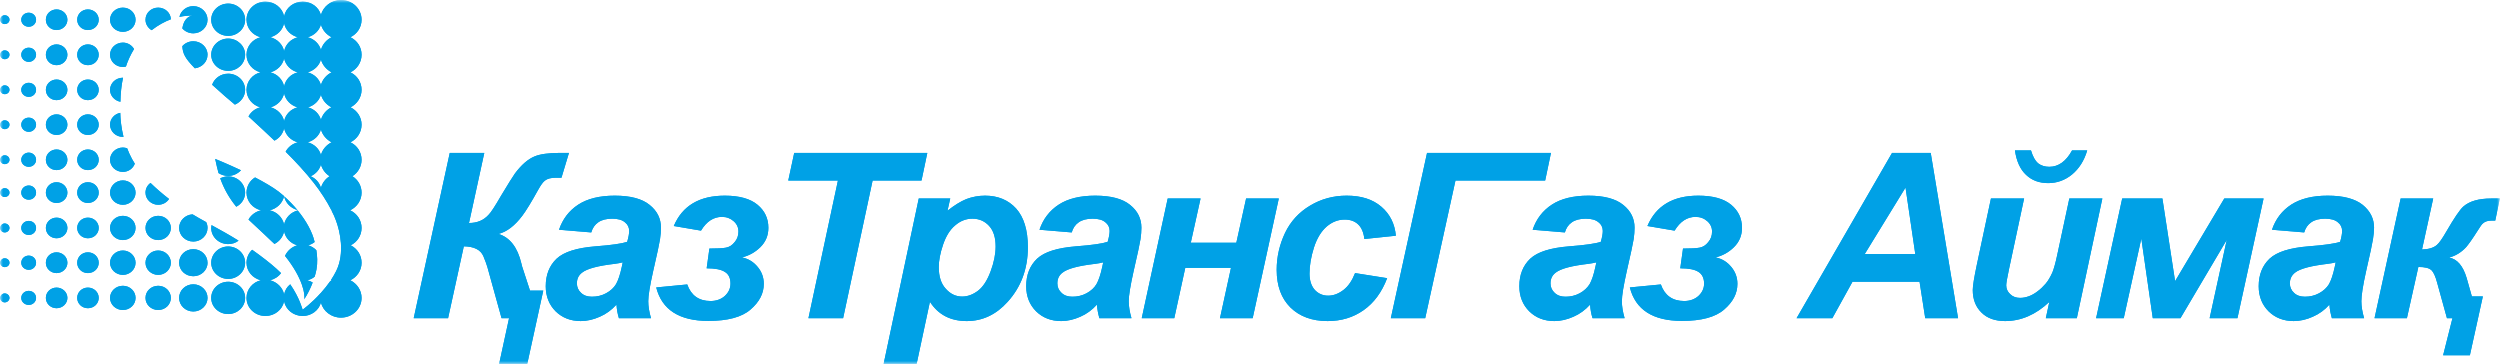 <svg width="419" height="61" viewBox="0 0 419 61" fill="none" xmlns="http://www.w3.org/2000/svg">
<g clip-path="url(#clip0_206_135)">
<mask id="mask0_206_135" style="mask-type:luminance" maskUnits="userSpaceOnUse" x="0" y="0" width="419" height="61">
<path d="M419 0H0V61H419V0Z" fill="white"/>
</mask>
<g mask="url(#mask0_206_135)">
<mask id="mask1_206_135" style="mask-type:luminance" maskUnits="userSpaceOnUse" x="0" y="0" width="419" height="61">
<path d="M419 0H0V61H419V0Z" fill="white"/>
</mask>
<g mask="url(#mask1_206_135)">
<path d="M95.357 25.628L94.102 29.786H93.154C92.36 29.786 91.746 29.936 91.336 30.262C91.003 30.512 90.644 31.014 90.209 31.79C89.031 33.92 88.135 35.372 87.545 36.149C86.265 37.852 84.933 38.855 83.55 39.206C85.471 39.807 86.751 41.46 87.391 44.19C87.417 44.366 87.469 44.516 87.494 44.616L88.826 48.7H91.054L88.365 61H83.652L85.317 53.334H84.062L81.68 44.742C81.552 44.291 81.322 43.69 81.014 42.938C80.553 41.861 79.452 41.31 77.736 41.285L75.098 53.334H69.335L75.379 25.628H81.168L78.606 37.377C79.964 37.377 81.065 36.926 81.91 35.974C82.269 35.623 82.961 34.571 83.985 32.792C85.138 30.863 85.932 29.611 86.316 29.06C87.391 27.632 88.468 26.68 89.62 26.204C90.542 25.828 91.951 25.628 93.82 25.628H95.357ZM0.796 49.176C1.231 49.176 1.59 49.526 1.59 49.927C1.59 50.328 1.231 50.679 0.796 50.679C0.386 50.679 0.027 50.328 0.027 49.927C0.027 49.526 0.386 49.176 0.796 49.176ZM0.796 2.555C1.231 2.555 1.59 2.881 1.59 3.307C1.59 3.708 1.231 4.033 0.796 4.033C0.386 4.033 0.027 3.708 0.027 3.307C0.027 2.881 0.386 2.555 0.796 2.555ZM57.143 0C59.064 0 60.601 1.478 60.601 3.307C60.601 4.584 59.858 5.687 58.731 6.238C59.858 6.789 60.601 7.891 60.601 9.169C60.601 10.446 59.858 11.574 58.731 12.125C59.858 12.651 60.601 13.778 60.601 15.056C60.601 16.308 59.858 17.411 58.757 17.987C59.858 18.538 60.601 19.64 60.601 20.893C60.601 22.17 59.858 23.298 58.731 23.849C59.858 24.375 60.601 25.502 60.601 26.78C60.601 27.932 59.986 28.934 59.064 29.535C59.986 30.112 60.601 31.139 60.601 32.291C60.601 33.569 59.833 34.696 58.68 35.247C59.833 35.773 60.601 36.901 60.601 38.203C60.601 39.456 59.884 40.558 58.782 41.109C59.884 41.685 60.601 42.763 60.601 44.04C60.601 45.318 59.833 46.445 58.706 46.971C59.833 47.522 60.601 48.65 60.601 49.927C60.601 51.756 59.064 53.234 57.143 53.234C55.529 53.234 54.172 52.157 53.788 50.729C53.429 52.007 52.2 52.958 50.74 52.958C49.178 52.958 47.897 51.906 47.615 50.503C47.334 51.906 46.027 52.958 44.491 52.958C42.723 52.958 41.315 51.606 41.315 49.927C41.315 48.499 42.339 47.297 43.722 46.971C42.339 46.646 41.315 45.443 41.315 44.04C41.315 43.188 41.673 42.412 42.262 41.861C43.85 42.988 45.31 44.115 46.335 45.042C46.591 45.268 46.847 45.518 47.103 45.769C46.667 46.37 46.002 46.796 45.259 46.971C46.437 47.272 47.385 48.199 47.615 49.351C47.743 48.675 48.102 48.074 48.64 47.648C50.202 49.902 50.715 51.906 50.715 51.906C50.715 51.906 52.2 50.854 53.788 49.075C53.788 49.101 53.788 49.126 53.788 49.126C53.814 49.101 53.814 49.075 53.814 49.051C54.326 48.474 54.864 47.823 55.35 47.121C55.427 47.071 55.504 47.021 55.606 46.971C55.555 46.971 55.504 46.946 55.478 46.921C55.786 46.445 56.093 45.944 56.349 45.418C57.835 42.387 56.964 38.729 56.324 37.001C56.144 36.475 55.888 35.898 55.555 35.272C55.581 35.272 55.606 35.247 55.632 35.247C55.581 35.222 55.555 35.197 55.529 35.197C54.787 33.744 53.762 32.141 52.584 30.638C51.201 28.884 49.588 27.131 47.871 25.427C48.281 24.651 49.024 24.074 49.92 23.849C48.742 23.548 47.846 22.621 47.615 21.469C47.436 22.396 46.821 23.147 46.002 23.573C44.542 22.17 43.056 20.818 41.648 19.515C42.057 18.763 42.749 18.212 43.62 17.987C42.288 17.611 41.315 16.434 41.315 15.056C41.315 13.653 42.314 12.45 43.671 12.125C42.314 11.774 41.315 10.597 41.315 9.169C41.315 7.766 42.314 6.589 43.671 6.238C42.314 5.887 41.315 4.71 41.315 3.307C41.315 1.628 42.723 0.276 44.491 0.276C46.027 0.276 47.334 1.328 47.615 2.731C47.897 1.328 49.178 0.276 50.74 0.276C52.2 0.276 53.429 1.202 53.788 2.505C54.172 1.077 55.529 0 57.143 0ZM41.648 36.8C42.083 36.024 42.851 35.448 43.773 35.247C42.365 34.947 41.315 33.719 41.315 32.291C41.315 31.214 41.878 30.262 42.749 29.736C44.234 30.512 45.669 31.339 46.667 32.091C46.975 32.341 47.308 32.617 47.615 32.867C47.359 34.045 46.412 34.972 45.182 35.247C46.412 35.498 47.359 36.45 47.615 37.627C47.846 36.475 48.742 35.573 49.895 35.272C51.355 37.051 52.354 38.93 52.712 40.483C52.738 40.508 52.738 40.533 52.738 40.558C52.431 40.809 52.046 41.009 51.637 41.109C52.175 41.26 52.661 41.56 53.02 41.936C53.173 42.888 53.25 43.94 53.045 45.142C52.968 45.543 52.866 45.944 52.738 46.37C52.379 46.671 51.969 46.871 51.483 46.971C51.816 47.047 52.123 47.172 52.405 47.347C52.021 48.374 51.509 49.376 50.971 50.178C51.201 49.451 50.766 46.62 47.769 42.888C48.153 42.036 48.896 41.385 49.818 41.109C48.691 40.784 47.846 39.907 47.615 38.779C47.436 39.706 46.821 40.458 46.002 40.884C45.822 40.733 45.669 40.558 45.489 40.408C44.106 39.055 42.8 37.903 41.648 36.8ZM55.581 6.238C54.71 5.812 54.044 5.035 53.788 4.108C53.506 5.136 52.635 5.962 51.56 6.238C52.635 6.513 53.506 7.34 53.788 8.367C54.044 7.44 54.71 6.664 55.581 6.238ZM49.92 6.238C48.742 5.937 47.846 5.035 47.615 3.883C47.385 5.035 46.463 5.937 45.31 6.238C46.463 6.538 47.385 7.44 47.615 8.593C47.846 7.44 48.742 6.538 49.92 6.238ZM38.241 0.601C39.803 0.601 41.084 1.804 41.084 3.307C41.084 4.81 39.803 6.012 38.241 6.012C36.679 6.012 35.398 4.81 35.398 3.307C35.398 1.804 36.679 0.601 38.241 0.601ZM32.401 1.027C33.708 1.027 34.783 2.054 34.783 3.307C34.783 4.559 33.708 5.586 32.401 5.586C31.659 5.586 30.993 5.261 30.557 4.76C30.865 2.781 32.069 2.655 32.273 2.605C31.659 2.605 30.89 2.655 30.071 2.831C30.301 1.804 31.249 1.027 32.401 1.027ZM26.511 1.278C27.663 1.278 28.611 2.154 28.637 3.232C27.638 3.607 26.537 4.184 25.409 5.06C24.795 4.685 24.385 4.033 24.385 3.307C24.385 2.179 25.332 1.278 26.511 1.278ZM20.594 1.278C21.772 1.278 22.72 2.179 22.72 3.307C22.72 4.434 21.772 5.336 20.594 5.336C19.416 5.336 18.443 4.434 18.443 3.307C18.443 2.179 19.416 1.278 20.594 1.278ZM14.729 1.578C15.753 1.578 16.547 2.355 16.547 3.307C16.547 4.259 15.753 5.035 14.729 5.035C13.73 5.035 12.936 4.259 12.936 3.307C12.936 2.355 13.73 1.578 14.729 1.578ZM9.478 1.578C10.477 1.578 11.297 2.355 11.297 3.307C11.297 4.259 10.477 5.035 9.478 5.035C8.479 5.035 7.685 4.259 7.685 3.307C7.685 2.355 8.479 1.578 9.478 1.578ZM4.817 2.129C5.508 2.129 6.046 2.655 6.046 3.307C6.046 3.958 5.508 4.484 4.817 4.484C4.125 4.484 3.562 3.958 3.562 3.307C3.562 2.655 4.125 2.129 4.817 2.129ZM0.796 8.442C1.231 8.442 1.59 8.768 1.59 9.169C1.59 9.595 1.231 9.92 0.796 9.92C0.386 9.92 0.027 9.595 0.027 9.169C0.027 8.768 0.386 8.442 0.796 8.442ZM55.581 12.125C54.71 11.674 54.044 10.897 53.788 9.97C53.506 11.023 52.635 11.824 51.56 12.125C52.635 12.4 53.506 13.202 53.788 14.254C54.044 13.327 54.71 12.551 55.581 12.125ZM49.92 12.125C48.742 11.824 47.846 10.897 47.615 9.77C47.385 10.897 46.463 11.824 45.31 12.125C46.463 12.4 47.385 13.327 47.615 14.48C47.846 13.327 48.742 12.4 49.92 12.125ZM38.241 6.463C39.803 6.463 41.084 7.691 41.084 9.169C41.084 10.672 39.803 11.874 38.241 11.874C36.679 11.874 35.398 10.672 35.398 9.169C35.398 7.691 36.679 6.463 38.241 6.463ZM32.401 6.914C33.708 6.914 34.783 7.916 34.783 9.169C34.783 10.346 33.861 11.298 32.658 11.448C31.018 9.77 30.634 8.993 30.557 7.741C30.993 7.24 31.659 6.914 32.401 6.914ZM20.594 7.14C21.414 7.14 22.105 7.591 22.464 8.217C21.9 9.144 21.439 10.121 21.106 11.148C20.953 11.198 20.773 11.223 20.594 11.223C19.416 11.223 18.443 10.296 18.443 9.169C18.443 8.041 19.416 7.14 20.594 7.14ZM14.729 7.44C15.753 7.44 16.547 8.217 16.547 9.169C16.547 10.146 15.753 10.922 14.729 10.922C13.73 10.922 12.936 10.146 12.936 9.169C12.936 8.217 13.73 7.44 14.729 7.44ZM9.478 7.44C10.477 7.44 11.297 8.217 11.297 9.169C11.297 10.146 10.477 10.922 9.478 10.922C8.479 10.922 7.685 10.146 7.685 9.169C7.685 8.217 8.479 7.44 9.478 7.44ZM4.817 7.991C5.508 7.991 6.046 8.517 6.046 9.169C6.046 9.82 5.508 10.371 4.817 10.371C4.125 10.371 3.562 9.82 3.562 9.169C3.562 8.517 4.125 7.991 4.817 7.991ZM0.796 14.304C1.231 14.304 1.59 14.63 1.59 15.056C1.59 15.457 1.231 15.782 0.796 15.782C0.386 15.782 0.027 15.457 0.027 15.056C0.027 14.63 0.386 14.304 0.796 14.304ZM55.555 17.987C54.684 17.536 54.044 16.784 53.788 15.857C53.506 16.885 52.661 17.686 51.611 17.987C52.661 18.262 53.506 19.064 53.788 20.091C54.044 19.189 54.684 18.413 55.555 17.987ZM49.869 17.987C48.717 17.661 47.846 16.759 47.615 15.632C47.385 16.759 46.489 17.661 45.361 17.987C46.489 18.288 47.385 19.189 47.615 20.317C47.846 19.189 48.717 18.288 49.869 17.987ZM38.241 12.35C39.803 12.35 41.084 13.553 41.084 15.056C41.084 16.158 40.367 17.11 39.368 17.536C38.523 16.834 37.217 15.732 35.552 14.204C35.936 13.127 36.986 12.35 38.241 12.35ZM20.594 13.027C20.594 13.027 20.594 13.027 20.62 13.027C20.338 14.329 20.21 15.707 20.184 17.06C19.186 16.86 18.443 16.033 18.443 15.056C18.443 13.928 19.416 13.027 20.594 13.027ZM14.729 13.327C15.753 13.327 16.547 14.104 16.547 15.056C16.547 16.008 15.753 16.784 14.729 16.784C13.73 16.784 12.936 16.008 12.936 15.056C12.936 14.104 13.73 13.327 14.729 13.327ZM9.478 13.327C10.477 13.327 11.297 14.104 11.297 15.056C11.297 16.008 10.477 16.784 9.478 16.784C8.479 16.784 7.685 16.008 7.685 15.056C7.685 14.104 8.479 13.327 9.478 13.327ZM4.817 13.878C5.508 13.878 6.046 14.405 6.046 15.056C6.046 15.707 5.508 16.233 4.817 16.233C4.125 16.233 3.562 15.707 3.562 15.056C3.562 14.405 4.125 13.878 4.817 13.878ZM0.796 20.166C1.231 20.166 1.59 20.492 1.59 20.893C1.59 21.319 1.231 21.644 0.796 21.644C0.386 21.644 0.027 21.319 0.027 20.893C0.027 20.492 0.386 20.166 0.796 20.166ZM55.581 23.849C54.71 23.398 54.044 22.621 53.788 21.694C53.506 22.747 52.635 23.548 51.56 23.849C52.635 24.124 53.506 24.926 53.788 25.978C54.044 25.051 54.71 24.275 55.581 23.849ZM20.697 22.922C20.671 22.947 20.62 22.947 20.594 22.947C19.416 22.947 18.443 22.02 18.443 20.893C18.443 19.916 19.186 19.089 20.159 18.914C20.184 19.966 20.312 21.369 20.697 22.922ZM14.729 19.164C15.753 19.164 16.547 19.941 16.547 20.893C16.547 21.845 15.753 22.621 14.729 22.621C13.73 22.621 12.936 21.845 12.936 20.893C12.936 19.941 13.73 19.164 14.729 19.164ZM9.478 19.164C10.477 19.164 11.297 19.941 11.297 20.893C11.297 21.845 10.477 22.621 9.478 22.621C8.479 22.621 7.685 21.845 7.685 20.893C7.685 19.941 8.479 19.164 9.478 19.164ZM4.817 19.715C5.508 19.715 6.046 20.241 6.046 20.893C6.046 21.544 5.508 22.095 4.817 22.095C4.125 22.095 3.562 21.544 3.562 20.893C3.562 20.241 4.125 19.715 4.817 19.715ZM0.796 26.028C1.231 26.028 1.59 26.354 1.59 26.78C1.59 27.181 1.231 27.506 0.796 27.506C0.386 27.506 0.027 27.181 0.027 26.78C0.027 26.354 0.386 26.028 0.796 26.028ZM55.248 29.535C54.531 29.084 54.019 28.383 53.788 27.581C53.557 28.433 52.917 29.16 52.072 29.535C52.917 29.911 53.557 30.613 53.788 31.489C54.019 30.663 54.531 29.986 55.248 29.535ZM40.393 28.534C39.855 29.11 39.086 29.485 38.241 29.485C37.652 29.485 37.089 29.31 36.627 29.01C36.423 28.283 36.244 27.481 36.064 26.63C36.064 26.63 38.036 27.431 40.393 28.534ZM20.594 24.726C20.825 24.726 21.081 24.776 21.311 24.851C21.542 25.452 21.798 26.053 22.131 26.655C22.285 26.93 22.438 27.181 22.592 27.431C22.31 28.233 21.516 28.809 20.594 28.809C19.416 28.809 18.443 27.907 18.443 26.78C18.443 25.652 19.416 24.726 20.594 24.726ZM14.729 25.051C15.753 25.051 16.547 25.828 16.547 26.78C16.547 27.732 15.753 28.508 14.729 28.508C13.73 28.508 12.936 27.732 12.936 26.78C12.936 25.828 13.73 25.051 14.729 25.051ZM9.478 25.051C10.477 25.051 11.297 25.828 11.297 26.78C11.297 27.732 10.477 28.508 9.478 28.508C8.479 28.508 7.685 27.732 7.685 26.78C7.685 25.828 8.479 25.051 9.478 25.051ZM4.817 25.577C5.508 25.577 6.046 26.129 6.046 26.78C6.046 27.431 5.508 27.957 4.817 27.957C4.125 27.957 3.562 27.431 3.562 26.78C3.562 26.129 4.125 25.577 4.817 25.577ZM0.796 31.54C1.231 31.54 1.59 31.865 1.59 32.291C1.59 32.692 1.231 33.018 0.796 33.018C0.386 33.018 0.027 32.692 0.027 32.291C0.027 31.865 0.386 31.54 0.796 31.54ZM49.843 35.197C48.717 34.897 47.846 33.995 47.615 32.892C48.435 33.619 49.178 34.395 49.843 35.197ZM38.241 29.561C39.803 29.561 41.084 30.788 41.084 32.291C41.084 33.293 40.495 34.195 39.599 34.646C38.446 33.218 37.575 31.74 36.909 29.886C37.319 29.686 37.755 29.561 38.241 29.561ZM28.329 33.343C27.971 33.92 27.279 34.32 26.511 34.32C25.332 34.32 24.385 33.393 24.385 32.291C24.385 31.615 24.718 31.014 25.23 30.663C26.178 31.59 27.228 32.492 28.329 33.343ZM20.594 30.237C21.772 30.237 22.72 31.164 22.72 32.291C22.72 33.393 21.772 34.32 20.594 34.32C19.416 34.32 18.443 33.393 18.443 32.291C18.443 31.164 19.416 30.237 20.594 30.237ZM14.729 30.538C15.753 30.538 16.547 31.314 16.547 32.291C16.547 33.243 15.753 34.02 14.729 34.02C13.73 34.02 12.936 33.243 12.936 32.291C12.936 31.314 13.73 30.538 14.729 30.538ZM9.478 30.538C10.477 30.538 11.297 31.314 11.297 32.291C11.297 33.243 10.477 34.02 9.478 34.02C8.479 34.02 7.685 33.243 7.685 32.291C7.685 31.314 8.479 30.538 9.478 30.538ZM4.817 31.089C5.508 31.089 6.046 31.615 6.046 32.291C6.046 32.943 5.508 33.469 4.817 33.469C4.125 33.469 3.562 32.943 3.562 32.291C3.562 31.615 4.125 31.089 4.817 31.089ZM0.796 37.452C1.231 37.452 1.59 37.803 1.59 38.203C1.59 38.629 1.231 38.955 0.796 38.955C0.386 38.955 0.027 38.629 0.027 38.203C0.027 37.803 0.386 37.452 0.796 37.452ZM39.983 40.333C39.496 40.708 38.907 40.909 38.241 40.909C36.679 40.909 35.398 39.706 35.398 38.203C35.398 38.053 35.424 37.878 35.45 37.727C36.96 38.554 38.497 39.406 39.983 40.333ZM34.553 37.226C34.707 37.527 34.783 37.852 34.783 38.203C34.783 39.456 33.708 40.483 32.401 40.483C31.07 40.483 30.02 39.456 30.02 38.203C30.02 37.001 31.018 35.999 32.273 35.924C33.016 36.375 33.784 36.8 34.553 37.226ZM26.511 36.174C27.689 36.174 28.637 37.076 28.637 38.203C28.637 39.331 27.689 40.233 26.511 40.233C25.332 40.233 24.385 39.331 24.385 38.203C24.385 37.076 25.332 36.174 26.511 36.174ZM20.594 36.174C21.772 36.174 22.72 37.076 22.72 38.203C22.72 39.331 21.772 40.233 20.594 40.233C19.416 40.233 18.443 39.331 18.443 38.203C18.443 37.076 19.416 36.174 20.594 36.174ZM14.729 36.475C15.753 36.475 16.547 37.251 16.547 38.203C16.547 39.155 15.753 39.932 14.729 39.932C13.73 39.932 12.936 39.155 12.936 38.203C12.936 37.251 13.73 36.475 14.729 36.475ZM9.478 36.475C10.477 36.475 11.297 37.251 11.297 38.203C11.297 39.155 10.477 39.932 9.478 39.932C8.479 39.932 7.685 39.155 7.685 38.203C7.685 37.251 8.479 36.475 9.478 36.475ZM4.817 37.026C5.508 37.026 6.046 37.552 6.046 38.203C6.046 38.855 5.508 39.381 4.817 39.381C4.125 39.381 3.562 38.855 3.562 38.203C3.562 37.552 4.125 37.026 4.817 37.026ZM0.796 43.289C1.231 43.289 1.59 43.614 1.59 44.04C1.59 44.441 1.231 44.767 0.796 44.767C0.386 44.767 0.027 44.441 0.027 44.04C0.027 43.614 0.386 43.289 0.796 43.289ZM38.241 41.31C39.803 41.31 41.084 42.537 41.084 44.04C41.084 45.518 39.803 46.746 38.241 46.746C36.679 46.746 35.398 45.518 35.398 44.04C35.398 42.537 36.679 41.31 38.241 41.31ZM32.401 41.761C33.708 41.761 34.783 42.763 34.783 44.04C34.783 45.293 33.708 46.295 32.401 46.295C31.07 46.295 30.02 45.293 30.02 44.04C30.02 42.763 31.07 41.761 32.401 41.761ZM26.511 41.986C27.689 41.986 28.637 42.913 28.637 44.04C28.637 45.142 27.689 46.069 26.511 46.069C25.332 46.069 24.385 45.142 24.385 44.04C24.385 42.913 25.332 41.986 26.511 41.986ZM20.594 41.986C21.772 41.986 22.72 42.913 22.72 44.04C22.72 45.142 21.772 46.069 20.594 46.069C19.416 46.069 18.443 45.142 18.443 44.04C18.443 42.913 19.416 41.986 20.594 41.986ZM14.729 42.287C15.753 42.287 16.547 43.063 16.547 44.04C16.547 44.992 15.753 45.769 14.729 45.769C13.73 45.769 12.936 44.992 12.936 44.04C12.936 43.063 13.73 42.287 14.729 42.287ZM9.478 42.287C10.477 42.287 11.297 43.063 11.297 44.04C11.297 44.992 10.477 45.769 9.478 45.769C8.479 45.769 7.685 44.992 7.685 44.04C7.685 43.063 8.479 42.287 9.478 42.287ZM4.817 42.838C5.508 42.838 6.046 43.364 6.046 44.04C6.046 44.692 5.508 45.218 4.817 45.218C4.125 45.218 3.562 44.692 3.562 44.04C3.562 43.364 4.125 42.838 4.817 42.838ZM38.241 47.222C39.803 47.222 41.084 48.424 41.084 49.927C41.084 51.43 39.803 52.633 38.241 52.633C36.679 52.633 35.398 51.43 35.398 49.927C35.398 48.424 36.679 47.222 38.241 47.222ZM32.401 47.648C33.708 47.648 34.783 48.675 34.783 49.927C34.783 51.18 33.708 52.207 32.401 52.207C31.07 52.207 30.02 51.18 30.02 49.927C30.02 48.675 31.07 47.648 32.401 47.648ZM26.511 47.898C27.689 47.898 28.637 48.8 28.637 49.927C28.637 51.055 27.689 51.956 26.511 51.956C25.332 51.956 24.385 51.055 24.385 49.927C24.385 48.8 25.332 47.898 26.511 47.898ZM20.594 47.898C21.772 47.898 22.72 48.8 22.72 49.927C22.72 51.055 21.772 51.956 20.594 51.956C19.416 51.956 18.443 51.055 18.443 49.927C18.443 48.8 19.416 47.898 20.594 47.898ZM14.729 48.199C15.753 48.199 16.547 48.975 16.547 49.927C16.547 50.879 15.753 51.656 14.729 51.656C13.73 51.656 12.936 50.879 12.936 49.927C12.936 48.975 13.73 48.199 14.729 48.199ZM9.478 48.199C10.477 48.199 11.297 48.975 11.297 49.927C11.297 50.879 10.477 51.656 9.478 51.656C8.479 51.656 7.685 50.879 7.685 49.927C7.685 48.975 8.479 48.199 9.478 48.199ZM4.817 48.75C5.508 48.75 6.046 49.276 6.046 49.927C6.046 50.579 5.508 51.105 4.817 51.105C4.125 51.105 3.562 50.579 3.562 49.927C3.562 49.276 4.125 48.75 4.817 48.75ZM99.097 38.955L93.692 38.504C94.307 36.7 95.383 35.297 96.919 34.295C98.456 33.293 100.505 32.792 103.041 32.792C105.679 32.792 107.625 33.318 108.88 34.345C110.161 35.372 110.776 36.65 110.776 38.153C110.776 38.754 110.724 39.406 110.622 40.082C110.52 40.758 110.136 42.562 109.47 45.443C108.932 47.848 108.65 49.526 108.65 50.478C108.65 51.33 108.804 52.282 109.111 53.334H103.732C103.502 52.608 103.374 51.856 103.323 51.055C102.503 51.956 101.581 52.633 100.531 53.084C99.455 53.56 98.405 53.81 97.329 53.81C95.639 53.81 94.23 53.259 93.129 52.182C92.028 51.08 91.464 49.677 91.464 47.973C91.464 46.044 92.079 44.516 93.282 43.364C94.512 42.212 96.689 41.535 99.814 41.285C102.452 41.084 104.219 40.834 105.115 40.533C105.346 39.757 105.448 39.155 105.448 38.704C105.448 38.128 105.218 37.627 104.731 37.251C104.27 36.851 103.553 36.65 102.606 36.65C101.632 36.65 100.838 36.851 100.275 37.251C99.686 37.652 99.302 38.228 99.097 38.955ZM104.373 43.965C104.04 44.065 103.579 44.14 103.041 44.216C100.249 44.541 98.43 45.017 97.585 45.669C96.971 46.12 96.689 46.721 96.689 47.497C96.689 48.124 96.919 48.65 97.38 49.075C97.841 49.526 98.456 49.727 99.199 49.727C100.044 49.727 100.838 49.552 101.581 49.151C102.324 48.75 102.887 48.224 103.246 47.623C103.604 46.996 103.937 46.019 104.219 44.692L104.373 43.965ZM117.486 38.654L112.927 37.878C114.362 34.496 117.205 32.792 121.482 32.792C123.941 32.792 125.759 33.318 126.963 34.32C128.167 35.322 128.781 36.6 128.781 38.178C128.781 39.481 128.32 40.558 127.424 41.435C126.527 42.312 125.503 42.863 124.35 43.138C125.426 43.364 126.297 43.89 126.989 44.742C127.68 45.568 128.013 46.52 128.013 47.572C128.013 49.176 127.27 50.604 125.785 51.881C124.325 53.159 121.943 53.785 118.716 53.785C113.849 53.785 110.93 51.906 109.982 48.174L115.181 47.673C115.821 49.502 117.128 50.453 119.1 50.453C120.048 50.453 120.867 50.153 121.482 49.602C122.097 49.025 122.43 48.349 122.43 47.522C122.43 46.62 122.122 45.944 121.482 45.568C120.867 45.167 119.843 44.967 118.434 44.967L118.895 41.66C120.201 41.66 121.123 41.61 121.661 41.51C122.225 41.41 122.711 41.109 123.121 40.583C123.557 40.082 123.761 39.506 123.761 38.805C123.761 38.128 123.505 37.552 122.967 37.076C122.43 36.6 121.789 36.349 120.995 36.349C119.586 36.349 118.408 37.126 117.486 38.654ZM141.306 53.334H135.492L140.435 30.262H132.111L133.11 25.628H155.418L154.445 30.262H146.249L141.306 53.334ZM153.984 33.268H159.26L158.799 35.322C159.926 34.42 160.977 33.769 161.95 33.368C162.949 32.993 163.999 32.792 165.1 32.792C167.251 32.792 168.993 33.519 170.299 34.947C171.605 36.4 172.272 38.579 172.272 41.435C172.272 45.067 171.119 48.124 168.865 50.604C166.944 52.733 164.665 53.81 162.027 53.81C159.286 53.81 157.237 52.733 155.854 50.579L153.626 61H148.093L153.984 33.268ZM157.339 44.767C157.339 46.345 157.723 47.547 158.517 48.399C159.286 49.276 160.208 49.702 161.258 49.702C162.18 49.702 163.051 49.376 163.922 48.725C164.767 48.074 165.459 46.996 166.022 45.493C166.585 43.99 166.867 42.587 166.867 41.31C166.867 39.807 166.509 38.654 165.766 37.852C165.023 37.051 164.101 36.65 162.974 36.65C161.899 36.65 160.951 37.026 160.08 37.777C159.209 38.504 158.543 39.581 158.057 41.009C157.57 42.437 157.339 43.69 157.339 44.767ZM179.622 38.955L174.218 38.504C174.833 36.7 175.908 35.297 177.445 34.295C178.982 33.293 181.031 32.792 183.566 32.792C186.205 32.792 188.151 33.318 189.406 34.345C190.687 35.372 191.301 36.65 191.301 38.153C191.301 38.754 191.25 39.406 191.148 40.082C191.046 40.758 190.661 42.562 189.995 45.443C189.457 47.848 189.176 49.526 189.176 50.478C189.176 51.33 189.329 52.282 189.637 53.334H184.258C184.053 52.608 183.9 51.856 183.848 51.055C183.029 51.956 182.107 52.633 181.057 53.084C179.981 53.56 178.931 53.81 177.855 53.81C176.165 53.81 174.756 53.259 173.654 52.182C172.553 51.08 171.99 49.677 171.99 47.973C171.99 46.044 172.604 44.516 173.808 43.364C175.038 42.212 177.215 41.535 180.339 41.285C182.978 41.084 184.745 40.834 185.641 40.533C185.872 39.757 185.974 39.155 185.974 38.704C185.974 38.128 185.744 37.627 185.257 37.251C184.796 36.851 184.079 36.65 183.131 36.65C182.158 36.65 181.364 36.851 180.8 37.251C180.211 37.652 179.827 38.228 179.622 38.955ZM184.899 43.965C184.566 44.065 184.105 44.14 183.566 44.216C180.775 44.541 178.956 45.017 178.111 45.669C177.496 46.12 177.215 46.721 177.215 47.497C177.215 48.124 177.445 48.65 177.906 49.075C178.367 49.526 178.982 49.727 179.725 49.727C180.57 49.727 181.364 49.552 182.107 49.151C182.85 48.75 183.413 48.224 183.771 47.623C184.13 46.996 184.463 46.019 184.745 44.692L184.899 43.965ZM195.707 33.268H201.214L199.574 40.683H207.207L208.846 33.268H214.327L209.948 53.334H204.466L206.311 44.892H198.652L196.808 53.334H191.353L195.707 33.268ZM227.108 45.769L232.486 46.62C231.59 48.975 230.284 50.754 228.542 51.981C226.801 53.209 224.803 53.81 222.497 53.81C219.885 53.81 217.811 53.034 216.274 51.531C214.737 50.002 213.969 47.898 213.969 45.218C213.969 43.038 214.455 40.984 215.377 39.03C216.299 37.101 217.708 35.573 219.552 34.471C221.422 33.343 223.471 32.792 225.699 32.792C228.132 32.792 230.053 33.393 231.513 34.646C232.948 35.874 233.767 37.502 233.947 39.506L228.67 40.057C228.542 38.955 228.184 38.128 227.62 37.602C227.031 37.051 226.288 36.8 225.366 36.8C224.291 36.8 223.292 37.176 222.369 37.953C221.447 38.754 220.73 39.907 220.218 41.485C219.731 43.038 219.475 44.491 219.475 45.844C219.475 47.021 219.783 47.948 220.372 48.6C220.961 49.226 221.704 49.552 222.6 49.552C223.496 49.552 224.342 49.226 225.162 48.6C225.981 47.973 226.621 47.021 227.108 45.769ZM239.171 25.628H259.943L258.97 30.262H243.936L238.864 53.334H233.101L239.171 25.628ZM262.274 38.955L256.87 38.504C257.484 36.7 258.561 35.297 260.098 34.295C261.634 33.293 263.681 32.792 266.217 32.792C268.856 32.792 270.801 33.318 272.058 34.345C273.338 35.372 273.952 36.65 273.952 38.153C273.952 38.754 273.902 39.406 273.8 40.082C273.696 40.758 273.312 42.562 272.647 45.443C272.111 47.848 271.827 49.526 271.827 50.478C271.827 51.33 271.982 52.282 272.287 53.334H266.911C266.68 52.608 266.55 51.856 266.499 51.055C265.682 51.956 264.757 52.633 263.706 53.084C262.632 53.56 261.58 53.81 260.506 53.81C258.815 53.81 257.406 53.259 256.306 52.182C255.204 51.08 254.64 49.677 254.64 47.973C254.64 46.044 255.255 44.516 256.461 43.364C257.69 42.212 259.866 41.535 262.99 41.285C265.631 41.084 267.396 40.834 268.292 40.533C268.523 39.757 268.625 39.155 268.625 38.704C268.625 38.128 268.396 37.627 267.906 37.251C267.447 36.851 266.73 36.65 265.781 36.65C264.811 36.65 264.016 36.851 263.452 37.251C262.863 37.652 262.479 38.228 262.274 38.955ZM267.551 43.965C267.215 44.065 266.756 44.14 266.217 44.216C263.427 44.541 261.606 45.017 260.763 45.669C260.146 46.12 259.866 46.721 259.866 47.497C259.866 48.124 260.098 48.65 260.557 49.075C261.019 49.526 261.634 49.727 262.375 49.727C263.221 49.727 264.016 49.552 264.757 49.151C265.501 48.75 266.04 48.224 266.423 47.623C266.781 46.996 267.116 46.019 267.396 44.692L267.551 43.965ZM280.661 38.654L276.106 37.878C277.538 34.496 280.382 32.792 284.633 32.792C287.117 32.792 288.937 33.318 290.141 34.32C291.342 35.322 291.959 36.6 291.959 38.178C291.959 39.481 291.497 40.558 290.601 41.435C289.707 42.312 288.681 42.863 287.528 43.138C288.602 43.364 289.473 43.89 290.166 44.742C290.857 45.568 291.192 46.52 291.192 47.572C291.192 49.176 290.448 50.604 288.963 51.881C287.503 53.159 285.121 53.785 281.893 53.785C277.028 53.785 274.107 51.906 273.16 48.174L278.358 47.673C278.998 49.502 280.306 50.453 282.277 50.453C283.226 50.453 284.047 50.153 284.659 49.602C285.273 49.025 285.606 48.349 285.606 47.522C285.606 46.62 285.273 45.944 284.659 45.568C284.047 45.167 283.021 44.967 281.611 44.967L282.071 41.66C283.353 41.66 284.3 41.61 284.839 41.51C285.403 41.41 285.888 41.109 286.299 40.583C286.733 40.082 286.939 39.506 286.939 38.805C286.939 38.128 286.682 37.552 286.147 37.076C285.606 36.6 284.966 36.349 284.173 36.349C282.764 36.349 281.586 37.126 280.661 38.654ZM321.718 47.222H310.477L307.097 53.334H301.104L317.109 25.628H323.59L328.174 53.334H322.668L321.718 47.222ZM321.002 42.587L319.364 31.439L312.523 42.587H321.002ZM333.681 33.268H339.24L336.703 45.142C336.396 46.57 336.244 47.472 336.244 47.823C336.244 48.399 336.475 48.9 336.909 49.301C337.343 49.727 337.91 49.927 338.575 49.927C339.06 49.927 339.545 49.827 340.035 49.652C340.52 49.476 341.005 49.201 341.495 48.825C342.006 48.449 342.44 48.023 342.851 47.547C343.26 47.071 343.621 46.445 343.979 45.669C344.21 45.093 344.489 44.14 344.771 42.813L346.82 33.268H352.354L348.075 53.334H342.877L343.466 50.604C341.211 52.733 338.727 53.81 336.063 53.81C334.375 53.81 333.039 53.334 332.094 52.382C331.119 51.43 330.634 50.178 330.634 48.6C330.634 47.898 330.865 46.52 331.3 44.441L333.681 33.268ZM337.704 25.202H340.391C340.7 26.229 341.084 26.93 341.569 27.356C342.084 27.757 342.724 27.957 343.466 27.957C345.002 27.957 346.285 27.03 347.28 25.202H349.817C349.304 26.955 348.435 28.283 347.255 29.26C346.079 30.212 344.746 30.688 343.285 30.688C341.775 30.688 340.545 30.237 339.573 29.31C338.6 28.408 337.96 27.03 337.704 25.202ZM355.68 33.268H362.42L364.545 47.121L372.791 33.268H379.375L374.995 53.334H370.333L373.202 40.207L365.442 53.334H360.805L358.885 39.982L355.939 53.334H351.305L355.68 33.268ZM386.186 38.955L380.782 38.504C381.397 36.7 382.473 35.297 384.01 34.295C385.571 33.293 387.595 32.792 390.132 32.792C392.768 32.792 394.716 33.318 395.998 34.345C397.253 35.372 397.893 36.65 397.893 38.153C397.893 38.754 397.816 39.406 397.712 40.082C397.611 40.758 397.227 42.562 396.562 45.443C396.021 47.848 395.767 49.526 395.767 50.478C395.767 51.33 395.922 52.282 396.227 53.334H390.823C390.617 52.608 390.462 51.856 390.412 51.055C389.619 51.956 388.672 52.633 387.621 53.084C386.572 53.56 385.495 53.81 384.421 53.81C382.73 53.81 381.321 53.259 380.221 52.182C379.116 51.08 378.555 49.677 378.555 47.973C378.555 46.044 379.17 44.516 380.373 43.364C381.602 42.212 383.781 41.535 386.902 41.285C389.543 41.084 391.311 40.834 392.207 40.533C392.438 39.757 392.537 39.155 392.537 38.704C392.537 38.128 392.308 37.627 391.821 37.251C391.361 36.851 390.643 36.65 389.695 36.65C388.723 36.65 387.928 36.851 387.367 37.251C386.778 37.652 386.392 38.228 386.186 38.955ZM391.463 43.965C391.13 44.065 390.696 44.14 390.132 44.216C387.367 44.541 385.521 45.017 384.678 45.669C384.086 46.12 383.781 46.721 383.781 47.497C383.781 48.124 384.01 48.65 384.472 49.075C384.932 49.526 385.546 49.727 386.316 49.727C387.136 49.727 387.928 49.552 388.672 49.151C389.414 48.75 389.977 48.224 390.338 47.623C390.696 46.996 391.029 46.019 391.31 44.692L391.463 43.965ZM418.972 33.268L418.203 36.976H417.537C416.948 36.976 416.489 37.126 416.153 37.427C415.948 37.577 415.668 38.003 415.257 38.654C414.389 40.032 413.721 40.959 413.312 41.435C412.492 42.312 411.544 42.888 410.468 43.163C411.824 43.414 412.799 44.541 413.413 46.595L414.284 49.677H416.128L413.952 59.547H409.467L411.031 53.334H410.11L408.469 47.397C408.187 46.32 407.855 45.619 407.522 45.293C407.113 44.917 406.397 44.742 405.318 44.742L403.398 53.334H397.969L402.349 33.268H407.804L405.932 41.811C407.037 41.785 407.883 41.535 408.444 41.034C408.827 40.708 409.343 39.957 410.008 38.805C411.313 36.55 412.263 35.147 412.85 34.621C413.873 33.719 415.437 33.268 417.537 33.268H418.972Z" fill="#00A1E6"/>
</g>
<path fill-rule="evenodd" clip-rule="evenodd" d="M94.102 29.786L95.357 25.628H93.82C91.951 25.628 90.542 25.828 89.62 26.204C88.468 26.68 87.391 27.632 86.316 29.06C85.932 29.611 85.138 30.863 83.985 32.792C82.961 34.571 82.269 35.623 81.91 35.974C81.065 36.926 79.964 37.377 78.606 37.377L81.168 25.628H75.379L69.335 53.334H75.098L77.736 41.285C79.452 41.31 80.553 41.861 81.014 42.938C81.322 43.69 81.552 44.291 81.68 44.742L84.062 53.334H85.317L83.652 61H88.365L91.054 48.7H88.826L87.494 44.616C87.487 44.591 87.479 44.562 87.471 44.531C87.444 44.438 87.411 44.321 87.391 44.19C86.751 41.46 85.471 39.807 83.55 39.206C84.933 38.855 86.265 37.852 87.545 36.149C88.135 35.372 89.031 33.92 90.209 31.79C90.644 31.014 91.003 30.512 91.336 30.262C91.746 29.936 92.36 29.786 93.154 29.786H94.102ZM1.59 49.927C1.59 49.526 1.231 49.176 0.796 49.176C0.386 49.176 0.027 49.526 0.027 49.927C0.027 50.328 0.386 50.679 0.796 50.679C1.231 50.679 1.59 50.328 1.59 49.927ZM1.59 3.307C1.59 2.881 1.231 2.555 0.796 2.555C0.386 2.555 0.027 2.881 0.027 3.307C0.027 3.708 0.386 4.033 0.796 4.033C1.231 4.033 1.59 3.708 1.59 3.307ZM60.601 3.307C60.601 1.478 59.064 0 57.143 0C55.529 0 54.172 1.077 53.788 2.505C53.429 1.202 52.2 0.276 50.74 0.276C49.178 0.276 47.897 1.328 47.615 2.731C47.334 1.328 46.027 0.276 44.491 0.276C42.723 0.276 41.315 1.628 41.315 3.307C41.315 4.71 42.314 5.887 43.671 6.238C42.314 6.589 41.315 7.766 41.315 9.169C41.315 10.597 42.314 11.774 43.671 12.125C42.314 12.45 41.315 13.653 41.315 15.056C41.315 16.434 42.288 17.611 43.62 17.987C42.749 18.212 42.057 18.763 41.648 19.515C41.957 19.801 42.27 20.09 42.586 20.381C43.708 21.414 44.862 22.479 46.002 23.573C46.821 23.147 47.436 22.396 47.615 21.469C47.846 22.621 48.742 23.548 49.92 23.849C49.024 24.074 48.281 24.651 47.871 25.427C49.588 27.131 51.201 28.884 52.584 30.638C53.762 32.141 54.787 33.744 55.529 35.197C55.545 35.197 55.561 35.207 55.583 35.22C55.597 35.228 55.612 35.238 55.632 35.247C55.619 35.247 55.606 35.254 55.593 35.26C55.581 35.266 55.568 35.272 55.555 35.272C55.888 35.898 56.144 36.475 56.324 37.001C56.964 38.729 57.835 42.387 56.349 45.418C56.093 45.944 55.786 46.445 55.478 46.921C55.504 46.946 55.555 46.971 55.606 46.971C55.504 47.021 55.427 47.071 55.351 47.121C54.864 47.823 54.326 48.474 53.814 49.051C53.814 49.075 53.814 49.101 53.788 49.126V49.075C52.2 50.854 50.715 51.906 50.715 51.906C50.715 51.906 50.202 49.902 48.64 47.648C48.102 48.074 47.743 48.675 47.615 49.351C47.385 48.199 46.437 47.272 45.259 46.971C46.002 46.796 46.667 46.37 47.103 45.769C46.847 45.518 46.591 45.268 46.335 45.042C45.31 44.115 43.85 42.988 42.262 41.861C41.673 42.412 41.315 43.188 41.315 44.04C41.315 45.443 42.339 46.646 43.722 46.971C42.339 47.297 41.315 48.499 41.315 49.927C41.315 51.606 42.723 52.958 44.491 52.958C46.027 52.958 47.334 51.906 47.615 50.503C47.897 51.906 49.178 52.958 50.74 52.958C52.2 52.958 53.429 52.007 53.788 50.729C54.172 52.157 55.529 53.234 57.143 53.234C59.064 53.234 60.601 51.756 60.601 49.927C60.601 48.65 59.833 47.522 58.706 46.971C59.833 46.445 60.601 45.318 60.601 44.04C60.601 42.763 59.884 41.685 58.782 41.109C59.884 40.558 60.601 39.456 60.601 38.203C60.601 36.901 59.833 35.773 58.68 35.247C59.833 34.696 60.601 33.569 60.601 32.291C60.601 31.139 59.986 30.112 59.064 29.535C59.986 28.934 60.601 27.932 60.601 26.78C60.601 25.502 59.858 24.375 58.731 23.849C59.858 23.298 60.601 22.17 60.601 20.893C60.601 19.64 59.858 18.538 58.757 17.987C59.858 17.411 60.601 16.308 60.601 15.056C60.601 13.778 59.858 12.651 58.731 12.125C59.858 11.574 60.601 10.446 60.601 9.169C60.601 7.891 59.858 6.789 58.731 6.238C59.858 5.687 60.601 4.584 60.601 3.307ZM43.773 35.247C42.851 35.448 42.083 36.024 41.648 36.8C42.124 37.257 42.628 37.721 43.152 38.205C43.894 38.89 44.679 39.615 45.489 40.408C45.579 40.483 45.662 40.564 45.745 40.645C45.828 40.727 45.912 40.809 46.002 40.884C46.821 40.458 47.436 39.706 47.615 38.779C47.846 39.907 48.691 40.784 49.818 41.109C48.896 41.385 48.153 42.036 47.769 42.888C50.766 46.62 51.201 49.451 50.971 50.178C51.509 49.376 52.021 48.374 52.405 47.347C52.123 47.172 51.816 47.047 51.483 46.971C51.969 46.871 52.379 46.671 52.738 46.37C52.866 45.944 52.968 45.543 53.045 45.142C53.25 43.94 53.173 42.888 53.02 41.936C52.661 41.56 52.175 41.26 51.637 41.109C52.046 41.009 52.431 40.809 52.738 40.558C52.738 40.533 52.738 40.508 52.712 40.483C52.354 38.93 51.355 37.051 49.895 35.272C48.742 35.573 47.846 36.475 47.615 37.627C47.359 36.45 46.412 35.498 45.182 35.247C46.412 34.972 47.359 34.045 47.615 32.867C47.462 32.742 47.301 32.611 47.141 32.479C46.981 32.347 46.821 32.216 46.667 32.091C45.669 31.339 44.234 30.512 42.749 29.736C41.878 30.262 41.315 31.214 41.315 32.291C41.315 33.719 42.365 34.947 43.773 35.247ZM53.788 4.108C54.044 5.035 54.71 5.812 55.581 6.238C54.71 6.664 54.044 7.44 53.788 8.367C53.506 7.34 52.635 6.513 51.56 6.238C52.635 5.962 53.506 5.136 53.788 4.108ZM47.615 3.883C47.846 5.035 48.742 5.937 49.92 6.238C48.742 6.538 47.846 7.44 47.615 8.593C47.385 7.44 46.463 6.538 45.31 6.238C46.463 5.937 47.385 5.035 47.615 3.883ZM41.084 3.307C41.084 1.804 39.803 0.601 38.241 0.601C36.679 0.601 35.398 1.804 35.398 3.307C35.398 4.81 36.679 6.012 38.241 6.012C39.803 6.012 41.084 4.81 41.084 3.307ZM34.783 3.307C34.783 2.054 33.708 1.027 32.401 1.027C31.249 1.027 30.301 1.804 30.071 2.831C30.89 2.655 31.659 2.605 32.273 2.605C32.261 2.608 32.245 2.612 32.226 2.616C31.927 2.677 30.846 2.9 30.557 4.76C30.993 5.261 31.659 5.586 32.401 5.586C33.708 5.586 34.783 4.559 34.783 3.307ZM28.637 3.232C28.611 2.154 27.663 1.278 26.511 1.278C25.332 1.278 24.385 2.179 24.385 3.307C24.385 4.033 24.795 4.685 25.409 5.06C26.537 4.184 27.638 3.607 28.637 3.232ZM22.72 3.307C22.72 2.179 21.772 1.278 20.594 1.278C19.416 1.278 18.443 2.179 18.443 3.307C18.443 4.434 19.416 5.336 20.594 5.336C21.772 5.336 22.72 4.434 22.72 3.307ZM16.547 3.307C16.547 2.355 15.753 1.578 14.729 1.578C13.73 1.578 12.936 2.355 12.936 3.307C12.936 4.259 13.73 5.035 14.729 5.035C15.753 5.035 16.547 4.259 16.547 3.307ZM11.297 3.307C11.297 2.355 10.477 1.578 9.478 1.578C8.479 1.578 7.685 2.355 7.685 3.307C7.685 4.259 8.479 5.035 9.478 5.035C10.477 5.035 11.297 4.259 11.297 3.307ZM6.046 3.307C6.046 2.655 5.508 2.129 4.817 2.129C4.125 2.129 3.562 2.655 3.562 3.307C3.562 3.958 4.125 4.484 4.817 4.484C5.508 4.484 6.046 3.958 6.046 3.307ZM1.59 9.169C1.59 8.768 1.231 8.442 0.796 8.442C0.386 8.442 0.027 8.768 0.027 9.169C0.027 9.595 0.386 9.92 0.796 9.92C1.231 9.92 1.59 9.595 1.59 9.169ZM53.788 9.97C54.044 10.897 54.71 11.674 55.581 12.125C54.71 12.551 54.044 13.327 53.788 14.254C53.506 13.202 52.635 12.4 51.56 12.125C52.635 11.824 53.506 11.023 53.788 9.97ZM47.615 9.77C47.846 10.897 48.742 11.824 49.92 12.125C48.742 12.4 47.846 13.327 47.615 14.48C47.385 13.327 46.463 12.4 45.31 12.125C46.463 11.824 47.385 10.897 47.615 9.77ZM41.084 9.169C41.084 7.691 39.803 6.463 38.241 6.463C36.679 6.463 35.398 7.691 35.398 9.169C35.398 10.672 36.679 11.874 38.241 11.874C39.803 11.874 41.084 10.672 41.084 9.169ZM34.783 9.169C34.783 7.916 33.708 6.914 32.401 6.914C31.659 6.914 30.993 7.24 30.557 7.741C30.634 8.993 31.018 9.77 32.658 11.448C33.861 11.298 34.783 10.346 34.783 9.169ZM22.464 8.217C22.105 7.591 21.414 7.14 20.594 7.14C19.416 7.14 18.443 8.041 18.443 9.169C18.443 10.296 19.416 11.223 20.594 11.223C20.773 11.223 20.953 11.198 21.106 11.148C21.439 10.121 21.9 9.144 22.464 8.217ZM16.547 9.169C16.547 8.217 15.753 7.44 14.729 7.44C13.73 7.44 12.936 8.217 12.936 9.169C12.936 10.146 13.73 10.922 14.729 10.922C15.753 10.922 16.547 10.146 16.547 9.169ZM11.297 9.169C11.297 8.217 10.477 7.44 9.478 7.44C8.479 7.44 7.685 8.217 7.685 9.169C7.685 10.146 8.479 10.922 9.478 10.922C10.477 10.922 11.297 10.146 11.297 9.169ZM6.046 9.169C6.046 8.517 5.508 7.991 4.817 7.991C4.125 7.991 3.562 8.517 3.562 9.169C3.562 9.82 4.125 10.371 4.817 10.371C5.508 10.371 6.046 9.82 6.046 9.169ZM1.59 15.056C1.59 14.63 1.231 14.304 0.796 14.304C0.386 14.304 0.027 14.63 0.027 15.056C0.027 15.457 0.386 15.782 0.796 15.782C1.231 15.782 1.59 15.457 1.59 15.056ZM53.788 15.857C54.044 16.784 54.684 17.536 55.555 17.987C54.684 18.413 54.044 19.189 53.788 20.091C53.506 19.064 52.661 18.262 51.611 17.987C52.661 17.686 53.506 16.885 53.788 15.857ZM47.615 15.632C47.846 16.759 48.717 17.661 49.869 17.987C48.717 18.288 47.846 19.189 47.615 20.317C47.385 19.189 46.489 18.288 45.361 17.987C46.489 17.661 47.385 16.759 47.615 15.632ZM41.084 15.056C41.084 13.553 39.803 12.35 38.241 12.35C36.986 12.35 35.936 13.127 35.552 14.204C37.217 15.732 38.523 16.834 39.368 17.536C40.367 17.11 41.084 16.158 41.084 15.056ZM20.62 13.027H20.594C19.416 13.027 18.443 13.928 18.443 15.056C18.443 16.033 19.186 16.86 20.184 17.06C20.21 15.707 20.338 14.329 20.62 13.027ZM16.547 15.056C16.547 14.104 15.753 13.327 14.729 13.327C13.73 13.327 12.936 14.104 12.936 15.056C12.936 16.008 13.73 16.784 14.729 16.784C15.753 16.784 16.547 16.008 16.547 15.056ZM11.297 15.056C11.297 14.104 10.477 13.327 9.478 13.327C8.479 13.327 7.685 14.104 7.685 15.056C7.685 16.008 8.479 16.784 9.478 16.784C10.477 16.784 11.297 16.008 11.297 15.056ZM6.046 15.056C6.046 14.405 5.508 13.878 4.817 13.878C4.125 13.878 3.562 14.405 3.562 15.056C3.562 15.707 4.125 16.233 4.817 16.233C5.508 16.233 6.046 15.707 6.046 15.056ZM1.59 20.893C1.59 20.492 1.231 20.166 0.796 20.166C0.386 20.166 0.027 20.492 0.027 20.893C0.027 21.319 0.386 21.644 0.796 21.644C1.231 21.644 1.59 21.319 1.59 20.893ZM53.788 21.694C54.044 22.621 54.71 23.398 55.581 23.849C54.71 24.275 54.044 25.051 53.788 25.978C53.506 24.926 52.635 24.124 51.56 23.849C52.635 23.548 53.506 22.747 53.788 21.694ZM20.594 22.947C20.62 22.947 20.671 22.947 20.697 22.922C20.312 21.369 20.184 19.966 20.159 18.914C19.186 19.089 18.443 19.916 18.443 20.893C18.443 22.02 19.416 22.947 20.594 22.947ZM16.547 20.893C16.547 19.941 15.753 19.164 14.729 19.164C13.73 19.164 12.936 19.941 12.936 20.893C12.936 21.845 13.73 22.621 14.729 22.621C15.753 22.621 16.547 21.845 16.547 20.893ZM11.297 20.893C11.297 19.941 10.477 19.164 9.478 19.164C8.479 19.164 7.685 19.941 7.685 20.893C7.685 21.845 8.479 22.621 9.478 22.621C10.477 22.621 11.297 21.845 11.297 20.893ZM6.046 20.893C6.046 20.241 5.508 19.715 4.817 19.715C4.125 19.715 3.562 20.241 3.562 20.893C3.562 21.544 4.125 22.095 4.817 22.095C5.508 22.095 6.046 21.544 6.046 20.893ZM1.59 26.78C1.59 26.354 1.231 26.028 0.796 26.028C0.386 26.028 0.027 26.354 0.027 26.78C0.027 27.181 0.386 27.506 0.796 27.506C1.231 27.506 1.59 27.181 1.59 26.78ZM53.788 27.581C54.019 28.383 54.531 29.084 55.248 29.535C54.531 29.986 54.019 30.663 53.788 31.489C53.557 30.613 52.917 29.911 52.072 29.535C52.917 29.16 53.557 28.433 53.788 27.581ZM38.241 29.485C39.086 29.485 39.855 29.11 40.393 28.534C38.036 27.431 36.064 26.63 36.064 26.63C36.244 27.481 36.423 28.283 36.627 29.01C37.089 29.31 37.652 29.485 38.241 29.485ZM21.311 24.851C21.081 24.776 20.825 24.726 20.594 24.726C19.416 24.726 18.443 25.652 18.443 26.78C18.443 27.907 19.416 28.809 20.594 28.809C21.516 28.809 22.31 28.233 22.592 27.431L22.587 27.423C22.435 27.175 22.283 26.927 22.131 26.655C21.798 26.053 21.542 25.452 21.311 24.851ZM16.547 26.78C16.547 25.828 15.753 25.051 14.729 25.051C13.73 25.051 12.936 25.828 12.936 26.78C12.936 27.732 13.73 28.508 14.729 28.508C15.753 28.508 16.547 27.732 16.547 26.78ZM11.297 26.78C11.297 25.828 10.477 25.051 9.478 25.051C8.479 25.051 7.685 25.828 7.685 26.78C7.685 27.732 8.479 28.508 9.478 28.508C10.477 28.508 11.297 27.732 11.297 26.78ZM6.046 26.78C6.046 26.129 5.508 25.577 4.817 25.577C4.125 25.577 3.562 26.129 3.562 26.78C3.562 27.431 4.125 27.957 4.817 27.957C5.508 27.957 6.046 27.431 6.046 26.78ZM1.59 32.291C1.59 31.865 1.231 31.54 0.796 31.54C0.386 31.54 0.027 31.865 0.027 32.291C0.027 32.692 0.386 33.018 0.796 33.018C1.231 33.018 1.59 32.692 1.59 32.291ZM49.843 35.197C48.717 34.897 47.846 33.995 47.615 32.892C48.435 33.619 49.178 34.395 49.843 35.197ZM41.084 32.291C41.084 30.788 39.803 29.561 38.241 29.561C37.755 29.561 37.319 29.686 36.909 29.886C37.575 31.74 38.446 33.218 39.599 34.646C40.495 34.195 41.084 33.293 41.084 32.291ZM26.511 34.32C27.279 34.32 27.971 33.92 28.329 33.343C27.228 32.492 26.178 31.59 25.23 30.663C24.718 31.014 24.385 31.615 24.385 32.291C24.385 33.393 25.332 34.32 26.511 34.32ZM22.72 32.291C22.72 31.164 21.772 30.237 20.594 30.237C19.416 30.237 18.443 31.164 18.443 32.291C18.443 33.393 19.416 34.32 20.594 34.32C21.772 34.32 22.72 33.393 22.72 32.291ZM16.547 32.291C16.547 31.314 15.753 30.538 14.729 30.538C13.73 30.538 12.936 31.314 12.936 32.291C12.936 33.243 13.73 34.02 14.729 34.02C15.753 34.02 16.547 33.243 16.547 32.291ZM11.297 32.291C11.297 31.314 10.477 30.538 9.478 30.538C8.479 30.538 7.685 31.314 7.685 32.291C7.685 33.243 8.479 34.02 9.478 34.02C10.477 34.02 11.297 33.243 11.297 32.291ZM6.046 32.291C6.046 31.615 5.508 31.089 4.817 31.089C4.125 31.089 3.562 31.615 3.562 32.291C3.562 32.943 4.125 33.469 4.817 33.469C5.508 33.469 6.046 32.943 6.046 32.291ZM1.59 38.203C1.59 37.803 1.231 37.452 0.796 37.452C0.386 37.452 0.027 37.803 0.027 38.203C0.027 38.629 0.386 38.955 0.796 38.955C1.231 38.955 1.59 38.629 1.59 38.203ZM38.241 40.909C38.907 40.909 39.496 40.708 39.983 40.333C38.497 39.406 36.96 38.554 35.45 37.727C35.424 37.878 35.398 38.053 35.398 38.203C35.398 39.706 36.679 40.909 38.241 40.909ZM34.783 38.203C34.783 37.852 34.707 37.527 34.553 37.226C33.784 36.8 33.016 36.375 32.273 35.924C31.018 35.999 30.02 37.001 30.02 38.203C30.02 39.456 31.07 40.483 32.401 40.483C33.708 40.483 34.783 39.456 34.783 38.203ZM28.637 38.203C28.637 37.076 27.689 36.174 26.511 36.174C25.332 36.174 24.385 37.076 24.385 38.203C24.385 39.331 25.332 40.233 26.511 40.233C27.689 40.233 28.637 39.331 28.637 38.203ZM22.72 38.203C22.72 37.076 21.772 36.174 20.594 36.174C19.416 36.174 18.443 37.076 18.443 38.203C18.443 39.331 19.416 40.233 20.594 40.233C21.772 40.233 22.72 39.331 22.72 38.203ZM16.547 38.203C16.547 37.251 15.753 36.475 14.729 36.475C13.73 36.475 12.936 37.251 12.936 38.203C12.936 39.155 13.73 39.932 14.729 39.932C15.753 39.932 16.547 39.155 16.547 38.203ZM11.297 38.203C11.297 37.251 10.477 36.475 9.478 36.475C8.479 36.475 7.685 37.251 7.685 38.203C7.685 39.155 8.479 39.932 9.478 39.932C10.477 39.932 11.297 39.155 11.297 38.203ZM6.046 38.203C6.046 37.552 5.508 37.026 4.817 37.026C4.125 37.026 3.562 37.552 3.562 38.203C3.562 38.855 4.125 39.381 4.817 39.381C5.508 39.381 6.046 38.855 6.046 38.203ZM1.59 44.04C1.59 43.614 1.231 43.289 0.796 43.289C0.386 43.289 0.027 43.614 0.027 44.04C0.027 44.441 0.386 44.767 0.796 44.767C1.231 44.767 1.59 44.441 1.59 44.04ZM41.084 44.04C41.084 42.537 39.803 41.31 38.241 41.31C36.679 41.31 35.398 42.537 35.398 44.04C35.398 45.518 36.679 46.746 38.241 46.746C39.803 46.746 41.084 45.518 41.084 44.04ZM34.783 44.04C34.783 42.763 33.708 41.761 32.401 41.761C31.07 41.761 30.02 42.763 30.02 44.04C30.02 45.293 31.07 46.295 32.401 46.295C33.708 46.295 34.783 45.293 34.783 44.04ZM28.637 44.04C28.637 42.913 27.689 41.986 26.511 41.986C25.332 41.986 24.385 42.913 24.385 44.04C24.385 45.142 25.332 46.069 26.511 46.069C27.689 46.069 28.637 45.142 28.637 44.04ZM22.72 44.04C22.72 42.913 21.772 41.986 20.594 41.986C19.416 41.986 18.443 42.913 18.443 44.04C18.443 45.142 19.416 46.069 20.594 46.069C21.772 46.069 22.72 45.142 22.72 44.04ZM16.547 44.04C16.547 43.063 15.753 42.287 14.729 42.287C13.73 42.287 12.936 43.063 12.936 44.04C12.936 44.992 13.73 45.769 14.729 45.769C15.753 45.769 16.547 44.992 16.547 44.04ZM11.297 44.04C11.297 43.063 10.477 42.287 9.478 42.287C8.479 42.287 7.685 43.063 7.685 44.04C7.685 44.992 8.479 45.769 9.478 45.769C10.477 45.769 11.297 44.992 11.297 44.04ZM6.046 44.04C6.046 43.364 5.508 42.838 4.817 42.838C4.125 42.838 3.562 43.364 3.562 44.04C3.562 44.692 4.125 45.218 4.817 45.218C5.508 45.218 6.046 44.692 6.046 44.04ZM41.084 49.927C41.084 48.424 39.803 47.222 38.241 47.222C36.679 47.222 35.398 48.424 35.398 49.927C35.398 51.43 36.679 52.633 38.241 52.633C39.803 52.633 41.084 51.43 41.084 49.927ZM34.783 49.927C34.783 48.675 33.708 47.648 32.401 47.648C31.07 47.648 30.02 48.675 30.02 49.927C30.02 51.18 31.07 52.207 32.401 52.207C33.708 52.207 34.783 51.18 34.783 49.927ZM28.637 49.927C28.637 48.8 27.689 47.898 26.511 47.898C25.332 47.898 24.385 48.8 24.385 49.927C24.385 51.055 25.332 51.956 26.511 51.956C27.689 51.956 28.637 51.055 28.637 49.927ZM22.72 49.927C22.72 48.8 21.772 47.898 20.594 47.898C19.416 47.898 18.443 48.8 18.443 49.927C18.443 51.055 19.416 51.956 20.594 51.956C21.772 51.956 22.72 51.055 22.72 49.927ZM16.547 49.927C16.547 48.975 15.753 48.199 14.729 48.199C13.73 48.199 12.936 48.975 12.936 49.927C12.936 50.879 13.73 51.656 14.729 51.656C15.753 51.656 16.547 50.879 16.547 49.927ZM11.297 49.927C11.297 48.975 10.477 48.199 9.478 48.199C8.479 48.199 7.685 48.975 7.685 49.927C7.685 50.879 8.479 51.656 9.478 51.656C10.477 51.656 11.297 50.879 11.297 49.927ZM6.046 49.927C6.046 49.276 5.508 48.75 4.817 48.75C4.125 48.75 3.562 49.276 3.562 49.927C3.562 50.579 4.125 51.105 4.817 51.105C5.508 51.105 6.046 50.579 6.046 49.927ZM93.692 38.504L99.097 38.955C99.302 38.228 99.686 37.652 100.275 37.251C100.838 36.851 101.632 36.65 102.606 36.65C103.553 36.65 104.27 36.851 104.731 37.251C105.218 37.627 105.448 38.128 105.448 38.704C105.448 39.155 105.346 39.757 105.115 40.533C104.219 40.834 102.452 41.084 99.814 41.285C96.689 41.535 94.512 42.212 93.282 43.364C92.079 44.516 91.464 46.044 91.464 47.973C91.464 49.677 92.028 51.08 93.129 52.182C94.23 53.259 95.639 53.81 97.329 53.81C98.405 53.81 99.455 53.56 100.531 53.084C101.581 52.633 102.503 51.956 103.323 51.055C103.374 51.856 103.502 52.608 103.732 53.334H109.111C108.804 52.282 108.65 51.33 108.65 50.478C108.65 49.526 108.932 47.848 109.47 45.443C110.136 42.562 110.52 40.758 110.622 40.082C110.724 39.406 110.776 38.754 110.776 38.153C110.776 36.65 110.161 35.372 108.88 34.345C107.625 33.318 105.679 32.792 103.041 32.792C100.505 32.792 98.456 33.293 96.919 34.295C95.383 35.297 94.307 36.7 93.692 38.504ZM103.041 44.216C103.579 44.14 104.04 44.065 104.373 43.965L104.219 44.692C103.937 46.019 103.604 46.996 103.246 47.623C102.887 48.224 102.324 48.75 101.581 49.151C100.838 49.552 100.044 49.727 99.199 49.727C98.456 49.727 97.841 49.526 97.38 49.075C96.919 48.65 96.689 48.124 96.689 47.497C96.689 46.721 96.971 46.12 97.585 45.669C98.43 45.017 100.249 44.541 103.041 44.216ZM112.927 37.878L117.486 38.654C118.408 37.126 119.586 36.349 120.995 36.349C121.789 36.349 122.43 36.6 122.967 37.076C123.505 37.552 123.761 38.128 123.761 38.805C123.761 39.506 123.557 40.082 123.121 40.583C122.711 41.109 122.225 41.41 121.661 41.51C121.123 41.61 120.201 41.66 118.895 41.66L118.434 44.967C119.843 44.967 120.867 45.167 121.482 45.568C122.122 45.944 122.43 46.62 122.43 47.522C122.43 48.349 122.097 49.025 121.482 49.602C120.867 50.153 120.048 50.453 119.1 50.453C117.128 50.453 115.821 49.502 115.181 47.673L109.982 48.174C110.93 51.906 113.849 53.785 118.716 53.785C121.943 53.785 124.325 53.159 125.785 51.881C127.27 50.604 128.013 49.176 128.013 47.572C128.013 46.52 127.68 45.568 126.989 44.742C126.297 43.89 125.426 43.364 124.35 43.138C125.503 42.863 126.527 42.312 127.424 41.435C128.32 40.558 128.781 39.481 128.781 38.178C128.781 36.6 128.167 35.322 126.963 34.32C125.759 33.318 123.941 32.792 121.482 32.792C117.205 32.792 114.362 34.496 112.927 37.878ZM135.492 53.334H141.306L146.249 30.262H154.445L155.418 25.628H133.11L132.111 30.262H140.435L135.492 53.334ZM159.26 33.268H153.984L148.093 61H153.626L155.854 50.579C157.237 52.733 159.286 53.81 162.027 53.81C164.665 53.81 166.944 52.733 168.865 50.604C171.119 48.124 172.272 45.067 172.272 41.435C172.272 38.579 171.605 36.4 170.299 34.947C168.993 33.519 167.251 32.792 165.1 32.792C163.999 32.792 162.949 32.993 161.95 33.368C160.977 33.769 159.926 34.42 158.799 35.322L159.26 33.268ZM158.517 48.399C157.723 47.547 157.339 46.345 157.339 44.767C157.339 43.69 157.57 42.437 158.057 41.009C158.543 39.581 159.209 38.504 160.08 37.777C160.951 37.026 161.899 36.65 162.974 36.65C164.101 36.65 165.023 37.051 165.766 37.852C166.509 38.654 166.867 39.807 166.867 41.31C166.867 42.587 166.585 43.99 166.022 45.493C165.459 46.996 164.767 48.074 163.922 48.725C163.051 49.376 162.18 49.702 161.258 49.702C160.208 49.702 159.286 49.276 158.517 48.399ZM174.218 38.504L179.622 38.955C179.827 38.228 180.211 37.652 180.8 37.251C181.364 36.851 182.158 36.65 183.131 36.65C184.079 36.65 184.796 36.851 185.257 37.251C185.744 37.627 185.974 38.128 185.974 38.704C185.974 39.155 185.872 39.757 185.641 40.533C184.745 40.834 182.978 41.084 180.339 41.285C177.215 41.535 175.038 42.212 173.808 43.364C172.604 44.516 171.99 46.044 171.99 47.973C171.99 49.677 172.553 51.08 173.654 52.182C174.756 53.259 176.165 53.81 177.855 53.81C178.931 53.81 179.981 53.56 181.057 53.084C182.107 52.633 183.029 51.956 183.848 51.055C183.9 51.856 184.053 52.608 184.258 53.334H189.637C189.329 52.282 189.176 51.33 189.176 50.478C189.176 49.526 189.457 47.848 189.995 45.443C190.661 42.562 191.046 40.758 191.148 40.082C191.25 39.406 191.301 38.754 191.301 38.153C191.301 36.65 190.687 35.372 189.406 34.345C188.151 33.318 186.205 32.792 183.566 32.792C181.031 32.792 178.982 33.293 177.445 34.295C175.908 35.297 174.833 36.7 174.218 38.504ZM183.566 44.216C184.105 44.14 184.566 44.065 184.899 43.965L184.745 44.692C184.463 46.019 184.13 46.996 183.771 47.623C183.413 48.224 182.85 48.75 182.107 49.151C181.364 49.552 180.57 49.727 179.725 49.727C178.982 49.727 178.367 49.526 177.906 49.075C177.445 48.65 177.215 48.124 177.215 47.497C177.215 46.721 177.496 46.12 178.111 45.669C178.956 45.017 180.775 44.541 183.566 44.216ZM201.214 33.268H195.707L191.353 53.334H196.808L198.652 44.892H206.311L204.466 53.334H209.948L214.327 33.268H208.846L207.207 40.683H199.574L201.214 33.268ZM232.486 46.62L227.108 45.769C226.621 47.021 225.981 47.973 225.162 48.6C224.342 49.226 223.496 49.552 222.6 49.552C221.704 49.552 220.961 49.226 220.372 48.6C219.783 47.948 219.475 47.021 219.475 45.844C219.475 44.491 219.731 43.038 220.218 41.485C220.73 39.907 221.447 38.754 222.369 37.953C223.292 37.176 224.291 36.8 225.366 36.8C226.288 36.8 227.031 37.051 227.62 37.602C228.184 38.128 228.542 38.955 228.67 40.057L233.947 39.506C233.767 37.502 232.948 35.874 231.513 34.646C230.053 33.393 228.132 32.792 225.699 32.792C223.471 32.792 221.422 33.343 219.552 34.471C217.708 35.573 216.299 37.101 215.377 39.03C214.455 40.984 213.969 43.038 213.969 45.218C213.969 47.898 214.737 50.002 216.274 51.531C217.811 53.034 219.885 53.81 222.497 53.81C224.803 53.81 226.801 53.209 228.542 51.981C230.284 50.754 231.59 48.975 232.486 46.62ZM259.943 25.628H239.171L233.101 53.334H238.864L243.936 30.262H258.97L259.943 25.628ZM256.87 38.504L262.274 38.955C262.479 38.228 262.863 37.652 263.452 37.251C264.016 36.851 264.811 36.65 265.781 36.65C266.73 36.65 267.447 36.851 267.906 37.251C268.396 37.627 268.625 38.128 268.625 38.704C268.625 39.155 268.523 39.757 268.292 40.533C267.396 40.834 265.631 41.084 262.99 41.285C259.866 41.535 257.69 42.212 256.461 43.364C255.255 44.516 254.64 46.044 254.64 47.973C254.64 49.677 255.204 51.08 256.306 52.182C257.406 53.259 258.815 53.81 260.506 53.81C261.58 53.81 262.632 53.56 263.706 53.084C264.757 52.633 265.682 51.956 266.499 51.055C266.55 51.856 266.68 52.608 266.911 53.334H272.287C271.982 52.282 271.827 51.33 271.827 50.478C271.827 49.526 272.111 47.848 272.647 45.443C273.312 42.562 273.696 40.758 273.8 40.082C273.902 39.406 273.952 38.754 273.952 38.153C273.952 36.65 273.338 35.372 272.058 34.345C270.801 33.318 268.856 32.792 266.217 32.792C263.681 32.792 261.634 33.293 260.098 34.295C258.561 35.297 257.484 36.7 256.87 38.504ZM266.217 44.216C266.756 44.14 267.215 44.065 267.551 43.965L267.396 44.692C267.116 46.019 266.781 46.996 266.423 47.623C266.04 48.224 265.501 48.75 264.757 49.151C264.016 49.552 263.221 49.727 262.375 49.727C261.634 49.727 261.019 49.526 260.557 49.075C260.098 48.65 259.866 48.124 259.866 47.497C259.866 46.721 260.146 46.12 260.763 45.669C261.606 45.017 263.427 44.541 266.217 44.216ZM276.106 37.878L280.661 38.654C281.586 37.126 282.764 36.349 284.173 36.349C284.966 36.349 285.606 36.6 286.147 37.076C286.682 37.552 286.939 38.128 286.939 38.805C286.939 39.506 286.733 40.082 286.299 40.583C285.888 41.109 285.403 41.41 284.839 41.51C284.3 41.61 283.353 41.66 282.071 41.66L281.611 44.967C283.021 44.967 284.047 45.167 284.659 45.568C285.273 45.944 285.606 46.62 285.606 47.522C285.606 48.349 285.273 49.025 284.659 49.602C284.047 50.153 283.226 50.453 282.277 50.453C280.306 50.453 278.998 49.502 278.358 47.673L273.16 48.174C274.107 51.906 277.028 53.785 281.893 53.785C285.121 53.785 287.503 53.159 288.963 51.881C290.448 50.604 291.192 49.176 291.192 47.572C291.192 46.52 290.857 45.568 290.166 44.742C289.473 43.89 288.602 43.364 287.528 43.138C288.681 42.863 289.707 42.312 290.601 41.435C291.497 40.558 291.959 39.481 291.959 38.178C291.959 36.6 291.342 35.322 290.141 34.32C288.937 33.318 287.117 32.792 284.633 32.792C280.382 32.792 277.538 34.496 276.106 37.878ZM310.477 47.222H321.718L322.668 53.334H328.174L323.59 25.628H317.109L301.104 53.334H307.097L310.477 47.222ZM319.364 31.439L321.002 42.587H312.523L319.364 31.439ZM339.24 33.268H333.681L331.3 44.441C330.865 46.52 330.634 47.898 330.634 48.6C330.634 50.178 331.119 51.43 332.094 52.382C333.039 53.334 334.375 53.81 336.063 53.81C338.727 53.81 341.211 52.733 343.466 50.604L342.877 53.334H348.075L352.354 33.268H346.82L344.771 42.813C344.489 44.14 344.21 45.093 343.979 45.669C343.621 46.445 343.26 47.071 342.851 47.547C342.44 48.023 342.006 48.449 341.495 48.825C341.005 49.201 340.52 49.476 340.035 49.652C339.545 49.827 339.06 49.927 338.575 49.927C337.91 49.927 337.343 49.727 336.909 49.301C336.475 48.9 336.244 48.399 336.244 47.823C336.244 47.472 336.396 46.57 336.703 45.142L339.24 33.268ZM340.391 25.202H337.704C337.96 27.03 338.6 28.408 339.573 29.31C340.545 30.237 341.775 30.688 343.285 30.688C344.746 30.688 346.079 30.212 347.255 29.26C348.435 28.283 349.304 26.955 349.817 25.202H347.28C346.285 27.03 345.002 27.957 343.466 27.957C342.724 27.957 342.084 27.757 341.569 27.356C341.084 26.93 340.7 26.229 340.391 25.202ZM362.42 33.268H355.68L351.305 53.334H355.939L358.885 39.982L360.805 53.334H365.442L373.202 40.207L370.333 53.334H374.995L379.375 33.268H372.791L364.545 47.121L362.42 33.268ZM380.782 38.504L386.186 38.955C386.392 38.228 386.778 37.652 387.367 37.251C387.928 36.851 388.723 36.65 389.695 36.65C390.643 36.65 391.361 36.851 391.821 37.251C392.308 37.627 392.537 38.128 392.537 38.704C392.537 39.155 392.438 39.757 392.207 40.533C391.311 40.834 389.543 41.084 386.902 41.285C383.781 41.535 381.602 42.212 380.373 43.364C379.17 44.516 378.555 46.044 378.555 47.973C378.555 49.677 379.116 51.08 380.221 52.182C381.321 53.259 382.73 53.81 384.421 53.81C385.495 53.81 386.572 53.56 387.621 53.084C388.672 52.633 389.619 51.956 390.412 51.055C390.462 51.856 390.617 52.608 390.823 53.334H396.227C395.922 52.282 395.767 51.33 395.767 50.478C395.767 49.526 396.021 47.848 396.562 45.443C397.227 42.562 397.611 40.758 397.712 40.082C397.816 39.406 397.893 38.754 397.893 38.153C397.893 36.65 397.253 35.372 395.998 34.345C394.716 33.318 392.768 32.792 390.132 32.792C387.595 32.792 385.571 33.293 384.01 34.295C382.473 35.297 381.397 36.7 380.782 38.504ZM390.132 44.216C390.696 44.14 391.13 44.065 391.463 43.965L391.31 44.692C391.029 46.019 390.696 46.996 390.338 47.623C389.977 48.224 389.414 48.75 388.672 49.151C387.928 49.552 387.136 49.727 386.316 49.727C385.546 49.727 384.932 49.526 384.472 49.075C384.01 48.65 383.781 48.124 383.781 47.497C383.781 46.721 384.086 46.12 384.678 45.669C385.521 45.017 387.367 44.541 390.132 44.216ZM418.203 36.976L418.972 33.268H417.537C415.437 33.268 413.873 33.719 412.85 34.621C412.263 35.147 411.313 36.55 410.008 38.805C409.343 39.957 408.827 40.708 408.444 41.034C407.883 41.535 407.037 41.785 405.932 41.811L407.804 33.268H402.349L397.969 53.334H403.398L405.318 44.742C406.397 44.742 407.113 44.917 407.522 45.293C407.855 45.619 408.187 46.32 408.469 47.397L410.11 53.334H411.031L409.467 59.547H413.952L416.128 49.677H414.284L413.413 46.595C412.799 44.541 411.824 43.414 410.468 43.163C411.544 42.888 412.492 42.312 413.312 41.435C413.721 40.959 414.389 40.032 415.257 38.654C415.668 38.003 415.948 37.577 416.153 37.427C416.489 37.126 416.948 36.976 417.537 36.976H418.203Z" fill="#00A1E6"/>
</g>
</g>
<defs>
<clipPath id="clip0_206_135">
<rect width="419" height="61" fill="white"/>
</clipPath>
</defs>
</svg>
